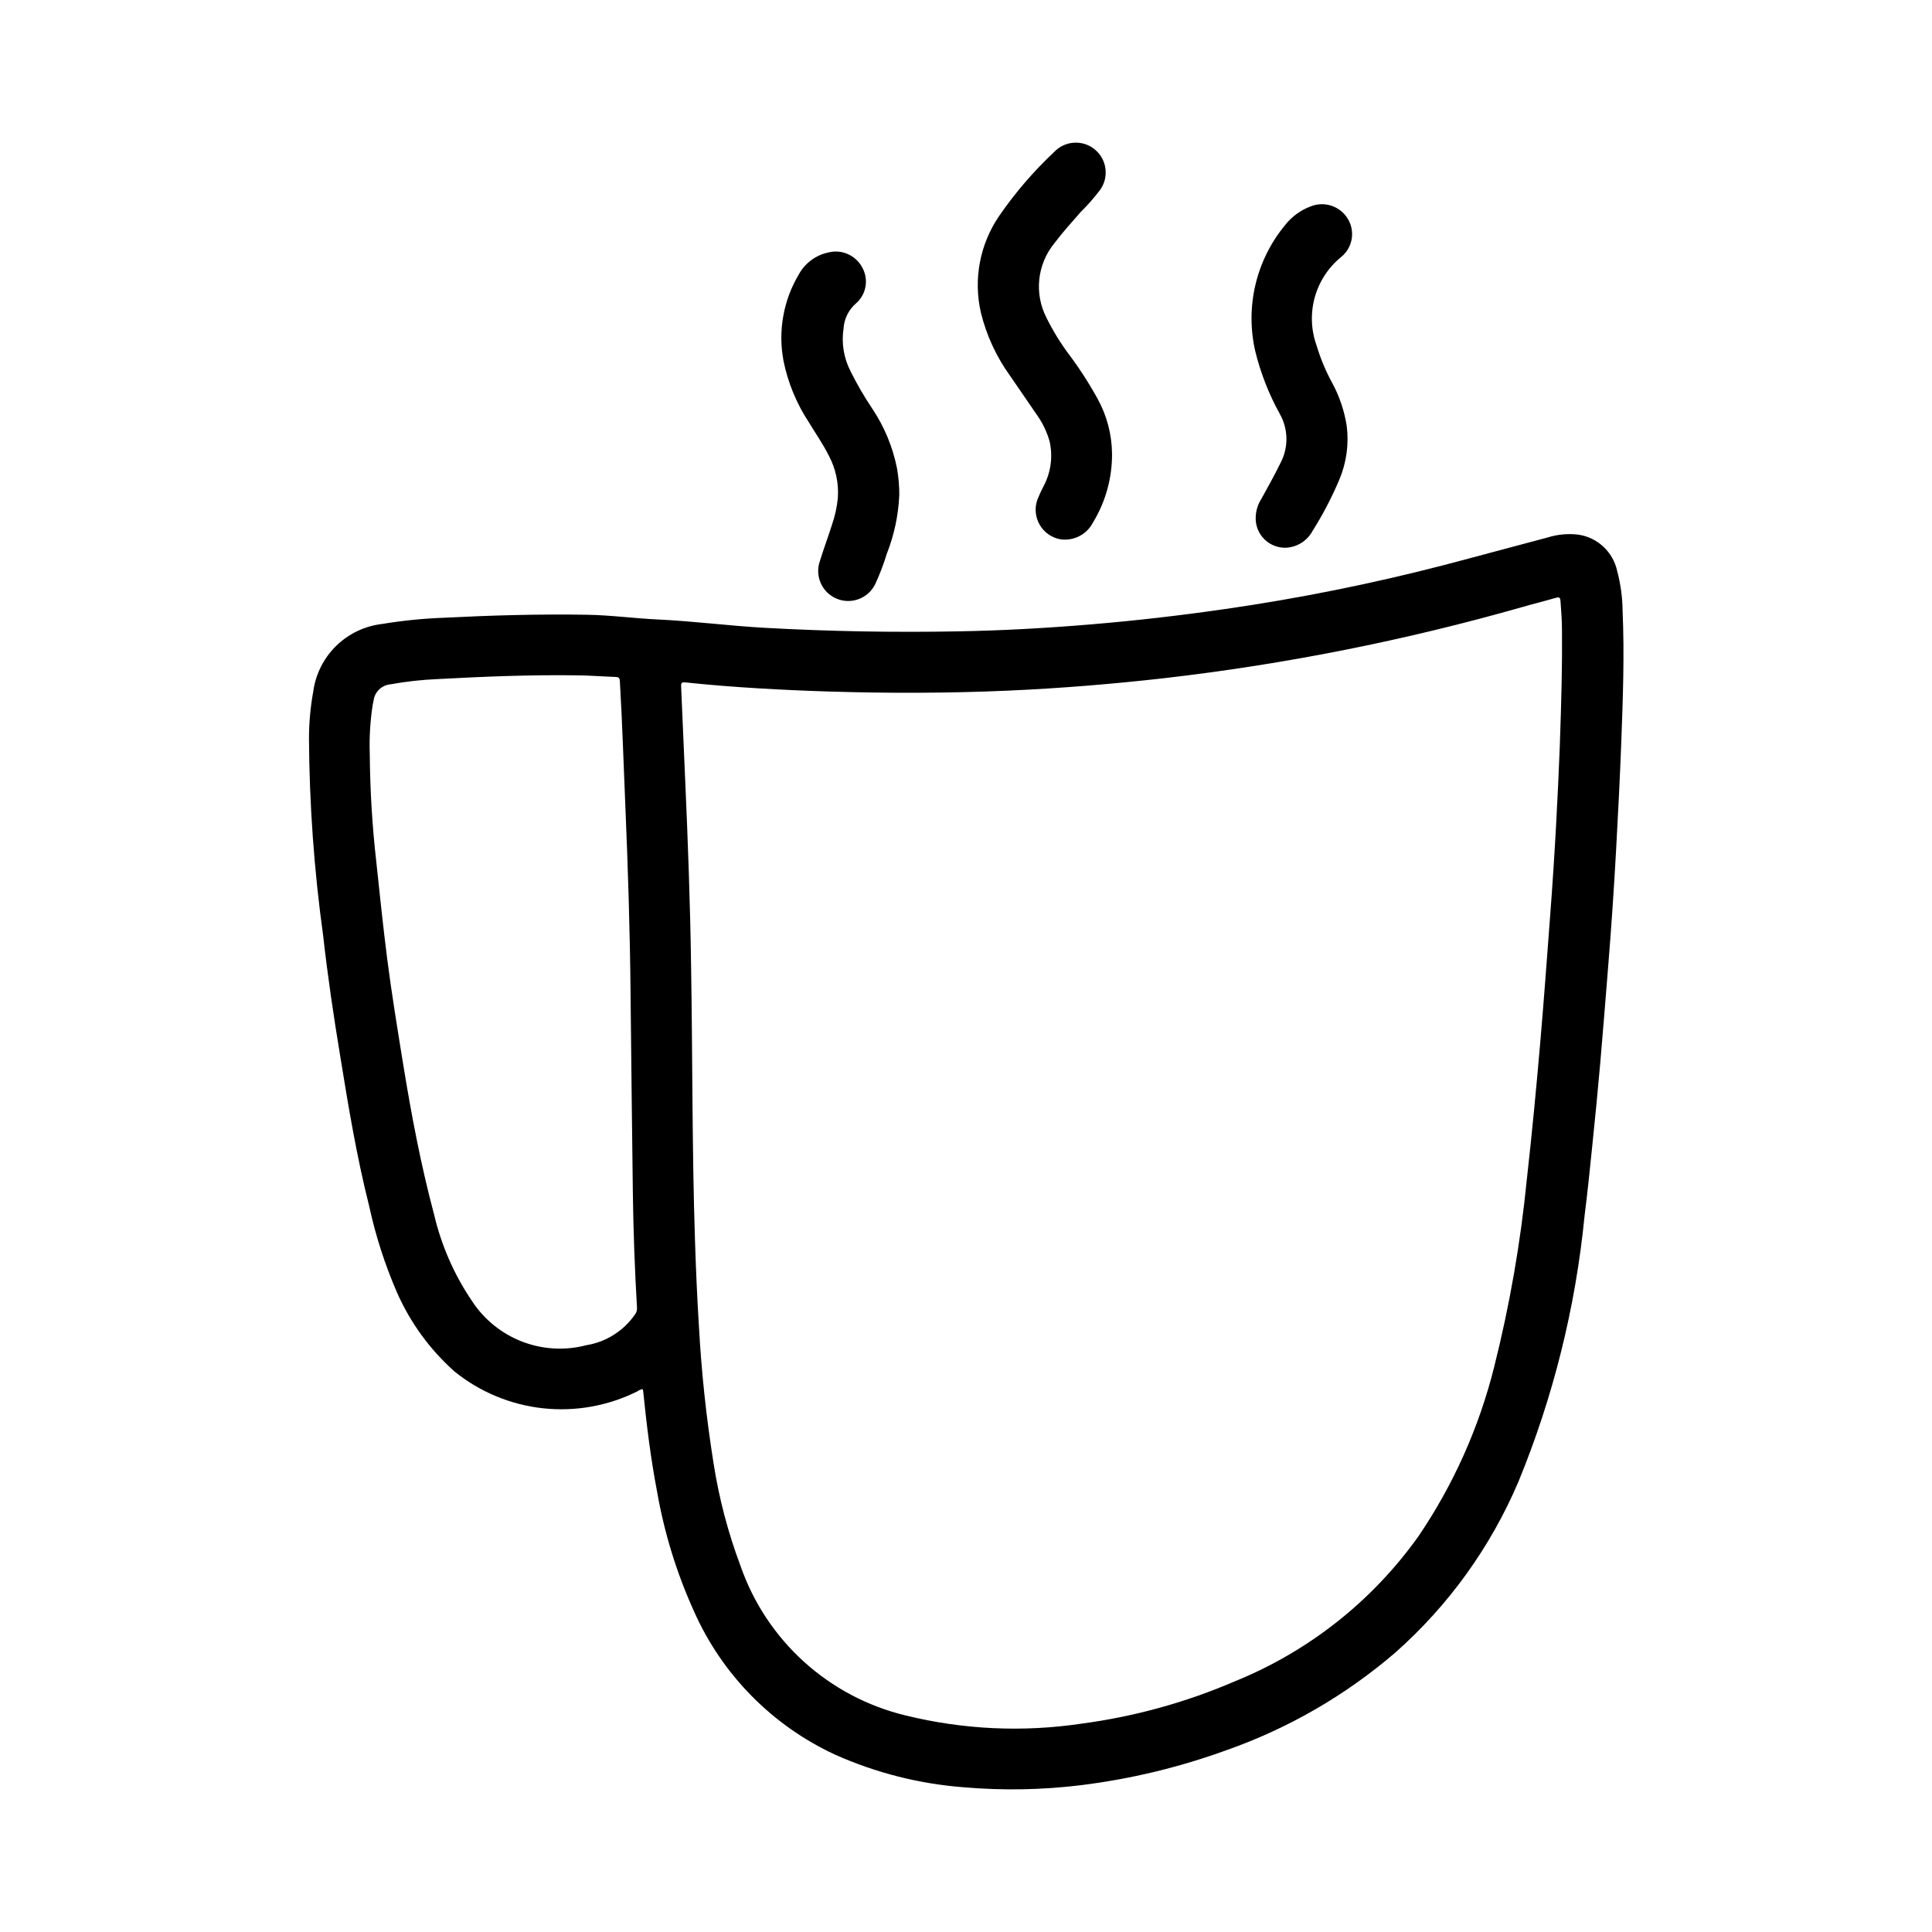<?xml version="1.0" encoding="UTF-8"?>
<!-- Uploaded to: ICON Repo, www.iconrepo.com, Generator: ICON Repo Mixer Tools -->
<svg fill="#000000" width="800px" height="800px" version="1.1" viewBox="144 144 512 512" xmlns="http://www.w3.org/2000/svg">
 <g>
  <path d="m314.34 512.14c-0.504 0.051-0.984 0.246-1.387 0.559-7.734 3.875-16.426 5.441-25.031 4.512-8.602-0.93-16.754-4.32-23.484-9.762-6.512-5.801-11.703-12.934-15.223-20.91-3.199-7.363-5.668-15.023-7.371-22.867-3.297-13.066-5.512-26.363-7.66-39.652-1.754-10.629-3.336-21.254-4.535-31.984h0.004c-2.406-17.332-3.664-34.809-3.769-52.309 0.004-4.184 0.387-8.359 1.133-12.477 0.621-4.578 2.75-8.82 6.047-12.059 3.297-3.238 7.578-5.289 12.168-5.828 5.469-0.906 10.992-1.461 16.531-1.66 12.531-0.637 25.066-0.992 37.621-0.789 6.359 0.086 12.668 0.961 19.012 1.258 9.445 0.441 18.852 1.684 28.34 2.211 17.082 0.945 34.172 1.254 51.27 0.93 11.723-0.203 23.426-0.867 35.109-1.844 11.852-0.992 23.656-2.344 35.426-4.055l-0.004 0.008c19.535-2.812 38.898-6.695 58.004-11.637 9.227-2.41 18.422-4.938 27.641-7.359h-0.004c2.633-0.824 5.41-1.074 8.148-0.734 5.066 0.766 9.141 4.582 10.234 9.59 0.922 3.445 1.406 6.996 1.445 10.562 0.504 11.562 0.094 23.121-0.34 34.637-0.355 9.547-0.852 19.09-1.371 28.621-0.578 10.496-1.289 20.965-2.141 31.402-0.684 8.414-1.332 16.832-2.07 25.238-0.652 7.348-1.359 14.695-2.125 22.043-0.629 6.188-1.258 12.383-2.047 18.555h0.004c-2.383 24.16-8.277 47.84-17.5 70.297-7.371 17.344-18.523 32.824-32.637 45.312-13.176 11.332-28.352 20.105-44.746 25.867-12.516 4.551-25.504 7.672-38.723 9.297-10.219 1.238-20.539 1.422-30.793 0.543-11.82-0.891-23.395-3.82-34.215-8.66-16.66-7.707-29.953-21.211-37.391-37.996-4.59-10.129-7.879-20.801-9.785-31.758-1.684-8.777-2.769-17.633-3.668-26.52-0.055-0.156-0.086-0.387-0.117-0.582zm243.02-170.4c0.449-12.723 0.66-21.578 0.582-30.434 0-2.66-0.188-5.32-0.387-7.973-0.07-0.914-0.27-1.195-1.25-0.906-2.938 0.875-5.918 1.574-8.871 2.449v-0.004c-31.035 8.844-62.738 15.145-94.793 18.84-13.855 1.574-27.734 2.707-41.66 3.32-15.742 0.691-31.551 0.715-47.336 0.227-6.223-0.188-12.449-0.469-18.672-0.844-6.465-0.387-12.91-0.891-19.34-1.574-1.109-0.125-1.172 0.277-1.125 1.164 0.371 8.102 0.699 16.215 1.055 24.324 0.73 16.422 1.34 32.844 1.574 49.277 0.418 24.348 0.242 48.703 1.039 73.051 0.242 7.574 0.566 15.145 1.039 22.711v0.008c0.66 12.152 1.949 24.258 3.863 36.273 1.438 9.312 3.832 18.449 7.141 27.27 6.875 19.824 23.375 34.785 43.777 39.691 15.246 3.754 31.086 4.492 46.617 2.172 14.02-1.859 27.719-5.644 40.707-11.246 19.512-7.926 36.363-21.246 48.578-38.402 9.273-13.66 16.066-28.852 20.066-44.871 4.106-16.324 7-32.93 8.656-49.68 1.371-12.172 2.527-24.363 3.582-36.566 0.945-10.98 1.754-21.98 2.574-32.969 1.262-16.348 2.102-32.762 2.582-45.309zm-246.25 65.934c-0.156-16.887-0.691-33.762-1.41-50.641-0.465-10.848-0.789-21.703-1.434-32.551-0.047-0.789-0.324-1.047-1.086-1.078-3.273-0.117-6.551-0.379-9.824-0.426-12.469-0.195-24.914 0.309-37.359 0.984-4.227 0.176-8.438 0.645-12.598 1.402-2.281 0.23-4.102 2.008-4.391 4.281-0.055 0.363-0.164 0.723-0.227 1.078l-0.004 0.004c-0.672 4.336-0.938 8.727-0.785 13.113 0.078 9.59 0.66 19.168 1.746 28.691 0.898 8.469 1.777 16.941 2.852 25.395 1.211 9.5 2.777 18.957 4.305 28.41 2.164 13.297 4.668 26.512 8.148 39.543 1.922 8.191 5.328 15.961 10.051 22.926 3.191 4.883 7.84 8.641 13.285 10.738 5.445 2.098 11.41 2.426 17.055 0.941 5.168-0.852 9.773-3.746 12.777-8.035 0.414-0.508 0.629-1.145 0.605-1.797-0.598-10.156-0.965-20.312-1.102-30.473-0.246-17.5-0.402-35-0.605-52.508z"/>
  <path d="m438.7 264.22c0.047 6.438-1.703 12.766-5.055 18.262-1.656 3.207-5.184 4.988-8.746 4.418-2.266-0.441-4.223-1.844-5.375-3.84-1.152-1.996-1.383-4.394-0.633-6.574 0.492-1.262 1.059-2.492 1.691-3.688 1.918-3.621 2.477-7.809 1.578-11.805-0.699-2.492-1.82-4.848-3.316-6.961-2.363-3.504-4.801-6.941-7.164-10.438-3.637-5.043-6.269-10.742-7.746-16.785-2.008-8.793-0.273-18.031 4.797-25.496 4.242-6.18 9.141-11.883 14.609-17.012 2.856-3.043 7.586-3.348 10.805-0.688 3.223 2.656 3.82 7.359 1.371 10.742-1.562 2.055-3.269 4-5.109 5.816-2.363 2.691-4.793 5.383-6.977 8.273h0.004c-2.254 2.746-3.648 6.094-4.016 9.625-0.363 3.531 0.316 7.094 1.961 10.242 1.645 3.316 3.582 6.477 5.785 9.449 2.856 3.797 5.438 7.793 7.731 11.957 2.445 4.445 3.75 9.426 3.805 14.5z"/>
  <path d="m382.32 275.19c-0.234 5.34-1.352 10.602-3.312 15.57-0.828 2.746-1.852 5.426-3.062 8.023-1.848 3.816-6.367 5.512-10.273 3.856-3.902-1.656-5.82-6.086-4.359-10.066 0.977-3.148 2.148-6.297 3.148-9.445v-0.004c0.812-2.316 1.34-4.727 1.574-7.172 0.27-3.863-0.547-7.727-2.363-11.152-1.574-3.148-3.559-5.977-5.359-8.949-3.246-4.941-5.516-10.461-6.684-16.258-1.477-7.848-0.039-15.965 4.039-22.828 1.645-3.035 4.551-5.188 7.934-5.879 3.508-0.855 7.148 0.762 8.863 3.934 1.836 3.199 1.129 7.25-1.684 9.637-1.91 1.68-3.074 4.051-3.234 6.59-0.59 3.875 0.055 7.84 1.848 11.324 1.695 3.414 3.609 6.711 5.731 9.875 3.227 4.805 5.465 10.207 6.59 15.883 0.41 2.332 0.613 4.695 0.605 7.062z"/>
  <path d="m476.77 281.27c0.012-1.77 0.52-3.496 1.465-4.992 1.738-3.148 3.504-6.297 5.086-9.539 2.164-4.055 2.125-8.926-0.102-12.941-2.91-5.234-5.109-10.832-6.543-16.645-2.738-11.773 0.172-24.156 7.871-33.477 1.754-2.25 4.098-3.973 6.769-4.969 3.648-1.484 7.832-0.094 9.863 3.273 2.039 3.34 1.285 7.672-1.762 10.125-3.375 2.746-5.812 6.469-6.981 10.66-1.168 4.191-1.012 8.641 0.453 12.734 1.043 3.496 2.453 6.871 4.207 10.07 1.906 3.535 3.191 7.375 3.801 11.352 0.598 4.781-0.062 9.637-1.922 14.082-2 4.758-4.387 9.344-7.141 13.711-1.398 2.586-4.031 4.262-6.965 4.434-2.137 0.09-4.215-0.703-5.75-2.191-1.531-1.492-2.383-3.551-2.352-5.688z"/>
 </g>
</svg>